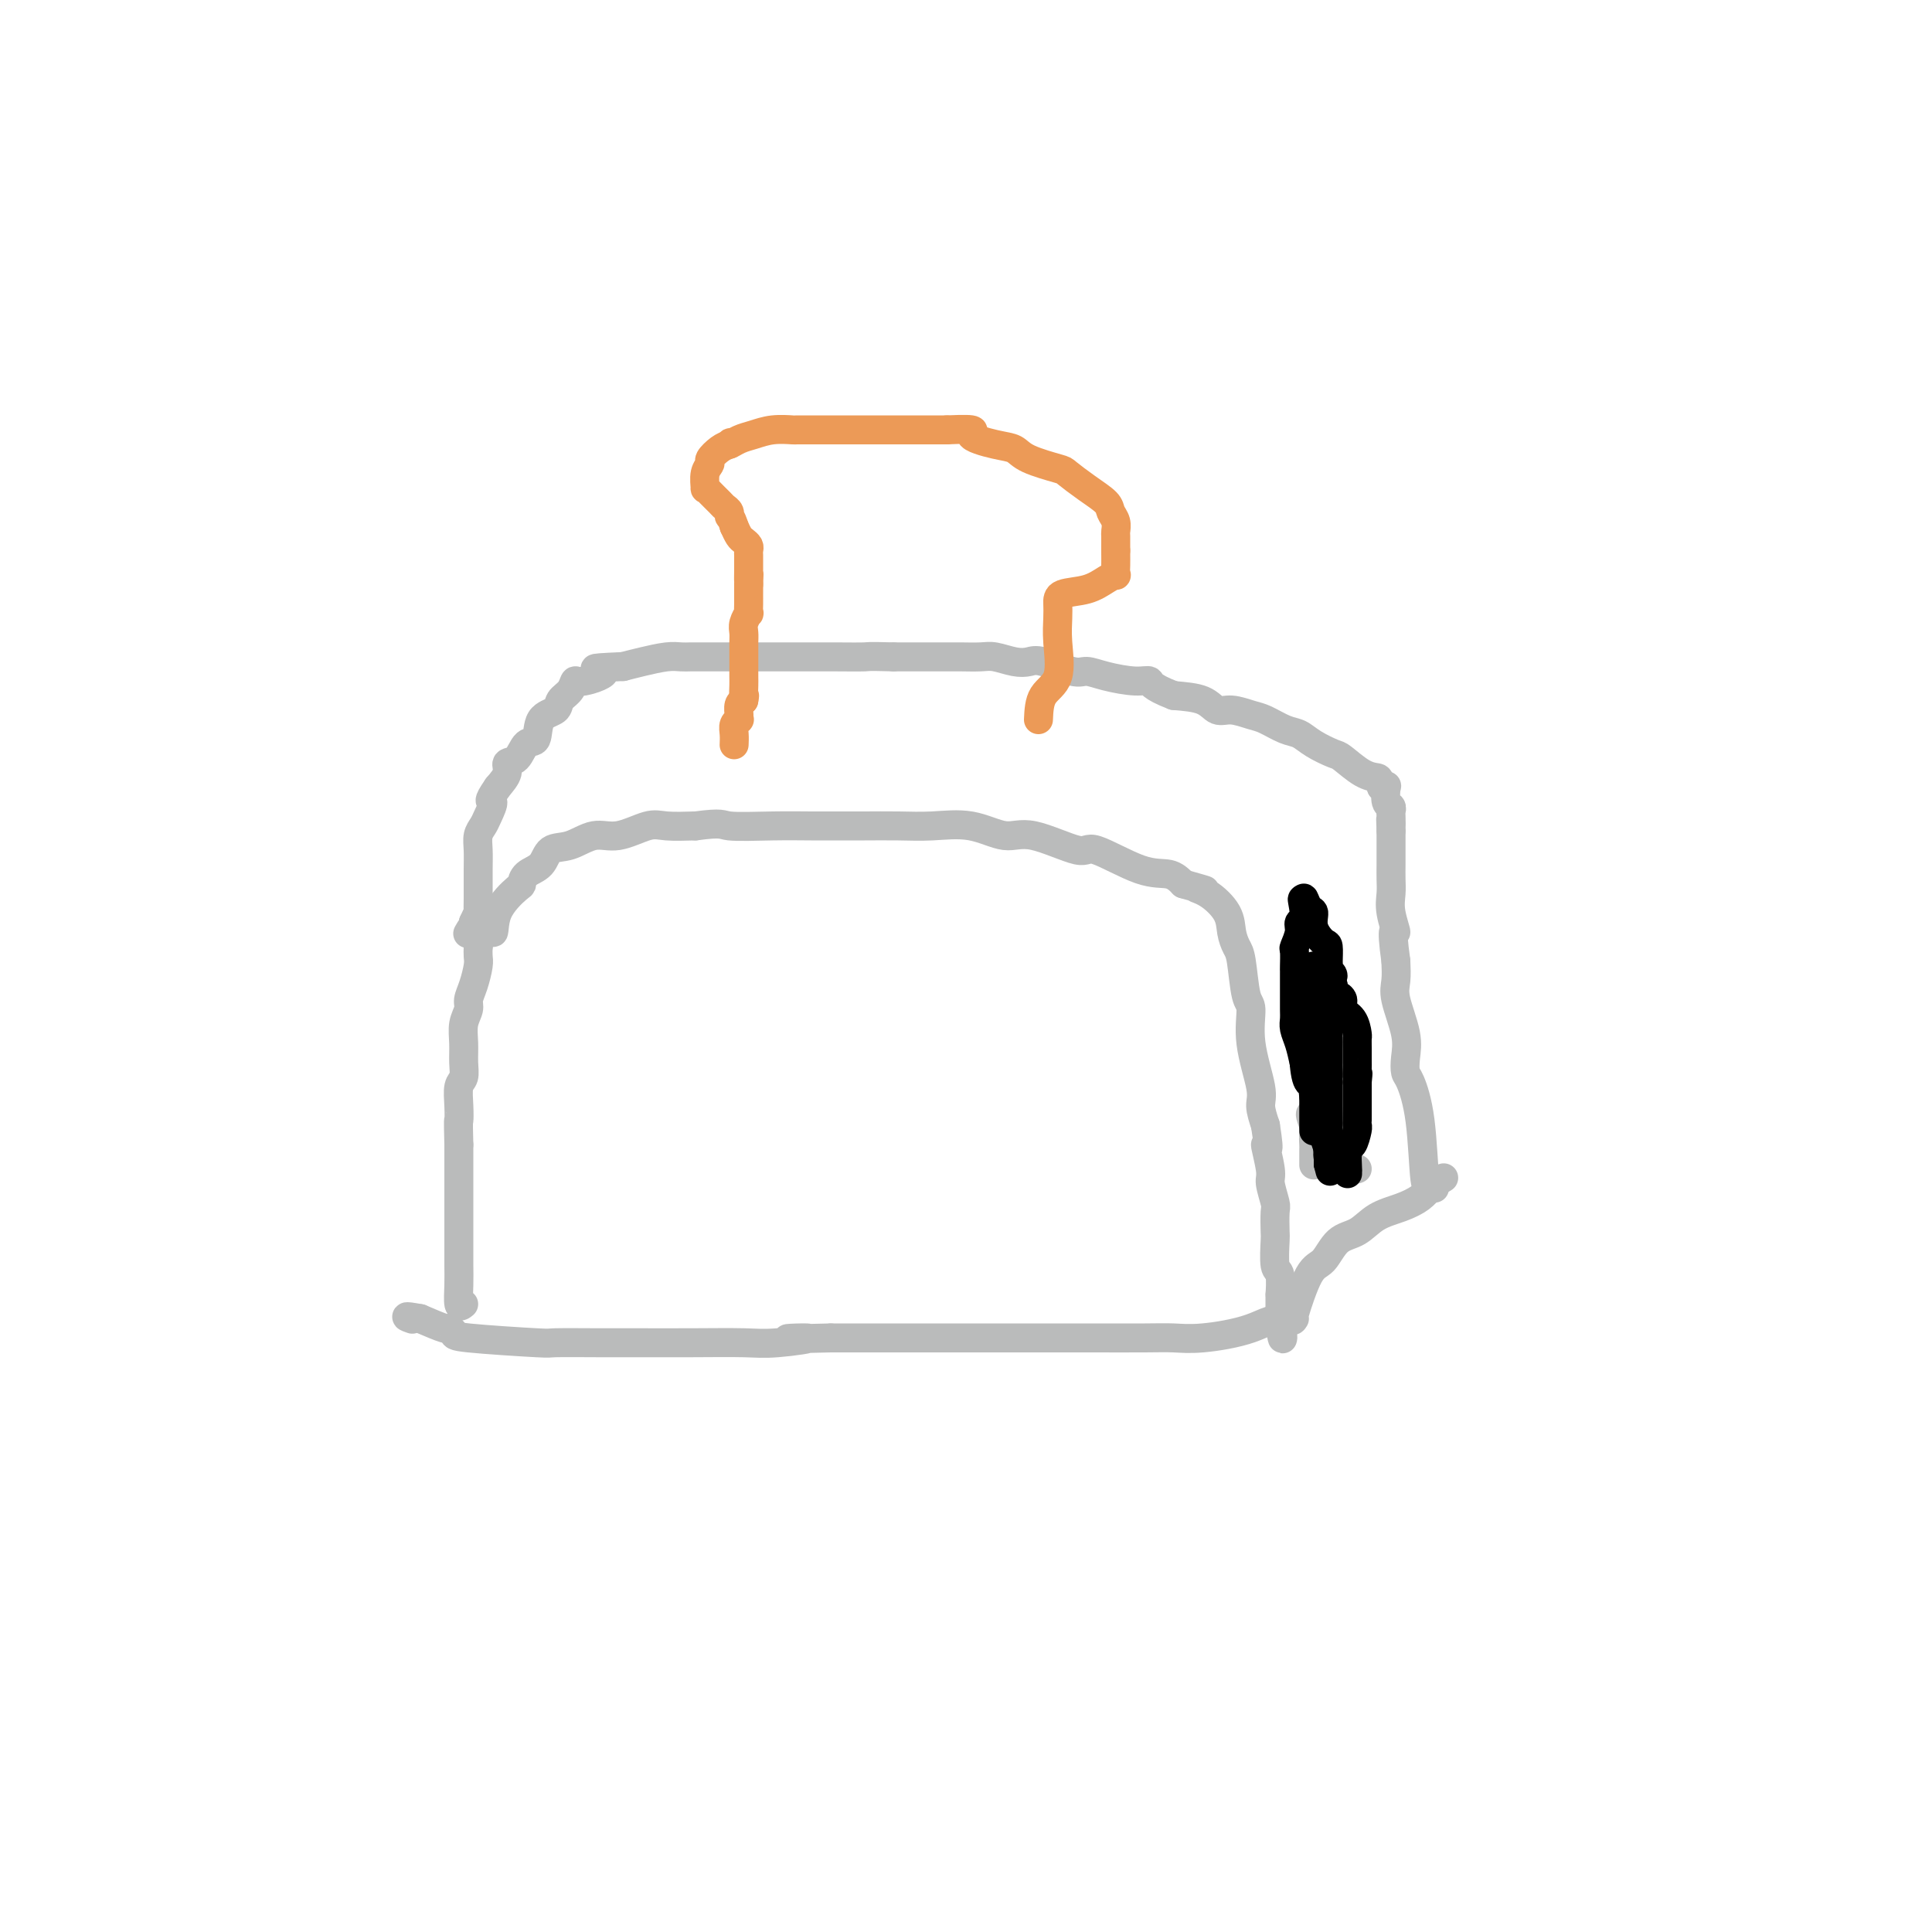<svg viewBox='0 0 400 400' version='1.1' xmlns='http://www.w3.org/2000/svg' xmlns:xlink='http://www.w3.org/1999/xlink'><g fill='none' stroke='#BABBBB' stroke-width='6' stroke-linecap='round' stroke-linejoin='round'><path d='M96,270c-0.423,0.356 -0.845,0.712 -1,0c-0.155,-0.712 -0.041,-2.492 0,-4c0.041,-1.508 0.011,-2.744 0,-4c-0.011,-1.256 -0.003,-2.532 0,-4c0.003,-1.468 0.001,-3.127 0,-5c-0.001,-1.873 -0.000,-3.960 0,-5c0.000,-1.040 0.000,-1.031 0,-2c-0.000,-0.969 -0.000,-2.915 0,-4c0.000,-1.085 0.000,-1.310 0,-2c-0.000,-0.690 -0.000,-1.845 0,-3'/><path d='M95,237c-0.159,-6.114 -0.057,-4.900 0,-5c0.057,-0.100 0.068,-1.513 0,-3c-0.068,-1.487 -0.215,-3.048 0,-4c0.215,-0.952 0.794,-1.294 1,-2c0.206,-0.706 0.040,-1.774 0,-3c-0.040,-1.226 0.044,-2.609 0,-4c-0.044,-1.391 -0.218,-2.789 0,-4c0.218,-1.211 0.829,-2.236 1,-3c0.171,-0.764 -0.098,-1.268 0,-2c0.098,-0.732 0.562,-1.691 1,-3c0.438,-1.309 0.849,-2.968 1,-4c0.151,-1.032 0.043,-1.438 0,-2c-0.043,-0.562 -0.022,-1.281 0,-2'/><path d='M99,196c1.299,-6.858 2.545,-3.504 3,-3c0.455,0.504 0.118,-1.841 1,-4c0.882,-2.159 2.983,-4.130 4,-5c1.017,-0.870 0.949,-0.637 1,-1c0.051,-0.363 0.221,-1.321 1,-2c0.779,-0.679 2.166,-1.080 3,-2c0.834,-0.920 1.115,-2.359 2,-3c0.885,-0.641 2.373,-0.483 4,-1c1.627,-0.517 3.392,-1.708 5,-2c1.608,-0.292 3.060,0.313 5,0c1.940,-0.313 4.368,-1.546 6,-2c1.632,-0.454 2.466,-0.130 4,0c1.534,0.130 3.767,0.065 6,0'/><path d='M144,171c5.788,-0.773 5.259,-0.207 7,0c1.741,0.207 5.752,0.055 9,0c3.248,-0.055 5.734,-0.014 8,0c2.266,0.014 4.312,0.002 6,0c1.688,-0.002 3.017,0.008 5,0c1.983,-0.008 4.619,-0.034 7,0c2.381,0.034 4.509,0.126 7,0c2.491,-0.126 5.347,-0.472 8,0c2.653,0.472 5.104,1.763 7,2c1.896,0.237 3.239,-0.579 6,0c2.761,0.579 6.942,2.553 9,3c2.058,0.447 1.995,-0.633 4,0c2.005,0.633 6.078,2.978 9,4c2.922,1.022 4.692,0.721 6,1c1.308,0.279 2.154,1.140 3,2'/><path d='M245,183c7.427,2.073 3.993,1.255 3,1c-0.993,-0.255 0.455,0.052 2,1c1.545,0.948 3.187,2.538 4,4c0.813,1.462 0.797,2.797 1,4c0.203,1.203 0.627,2.274 1,3c0.373,0.726 0.696,1.108 1,3c0.304,1.892 0.588,5.296 1,7c0.412,1.704 0.950,1.708 1,3c0.050,1.292 -0.389,3.872 0,7c0.389,3.128 1.605,6.804 2,9c0.395,2.196 -0.030,2.913 0,4c0.030,1.087 0.515,2.543 1,4'/><path d='M262,233c1.173,7.442 0.104,4.047 0,4c-0.104,-0.047 0.757,3.256 1,5c0.243,1.744 -0.131,1.930 0,3c0.131,1.070 0.766,3.023 1,4c0.234,0.977 0.066,0.979 0,2c-0.066,1.021 -0.032,3.060 0,4c0.032,0.940 0.061,0.780 0,2c-0.061,1.220 -0.213,3.818 0,5c0.213,1.182 0.789,0.946 1,2c0.211,1.054 0.057,3.396 0,4c-0.057,0.604 -0.015,-0.530 0,0c0.015,0.530 0.004,2.723 0,4c-0.004,1.277 -0.002,1.639 0,2'/><path d='M265,274c0.687,6.315 0.905,1.601 0,0c-0.905,-1.601 -2.934,-0.089 -6,1c-3.066,1.089 -7.171,1.756 -10,2c-2.829,0.244 -4.383,0.065 -6,0c-1.617,-0.065 -3.299,-0.018 -6,0c-2.701,0.018 -6.423,0.005 -12,0c-5.577,-0.005 -13.010,-0.001 -19,0c-5.990,0.001 -10.536,0.000 -14,0c-3.464,-0.000 -5.847,-0.000 -9,0c-3.153,0.000 -7.077,0.000 -11,0'/><path d='M172,277c-15.232,0.403 -6.814,-0.088 -5,0c1.814,0.088 -2.978,0.756 -6,1c-3.022,0.244 -4.275,0.065 -7,0c-2.725,-0.065 -6.920,-0.017 -11,0c-4.080,0.017 -8.043,0.001 -11,0c-2.957,-0.001 -4.907,0.011 -8,0c-3.093,-0.011 -7.330,-0.046 -9,0c-1.670,0.046 -0.773,0.171 -4,0c-3.227,-0.171 -10.577,-0.640 -14,-1c-3.423,-0.360 -2.917,-0.612 -3,-1c-0.083,-0.388 -0.753,-0.912 -1,-1c-0.247,-0.088 -0.071,0.261 -1,0c-0.929,-0.261 -2.965,-1.130 -5,-2'/><path d='M87,273c-4.178,-0.778 -2.622,-0.222 -2,0c0.622,0.222 0.311,0.111 0,0'/><path d='M268,273c-0.266,0.422 -0.532,0.844 0,-1c0.532,-1.844 1.863,-5.954 3,-8c1.137,-2.046 2.082,-2.029 3,-3c0.918,-0.971 1.811,-2.931 3,-4c1.189,-1.069 2.675,-1.246 4,-2c1.325,-0.754 2.488,-2.086 4,-3c1.512,-0.914 3.374,-1.410 5,-2c1.626,-0.590 3.015,-1.274 4,-2c0.985,-0.726 1.567,-1.493 2,-2c0.433,-0.507 0.716,-0.753 1,-1'/><path d='M297,245c3.333,-2.000 1.667,-1.000 0,0'/><path d='M297,246c-0.326,-0.612 -0.651,-1.223 -1,-1c-0.349,0.223 -0.721,1.281 -1,-1c-0.279,-2.281 -0.465,-7.902 -1,-12c-0.535,-4.098 -1.419,-6.673 -2,-8c-0.581,-1.327 -0.860,-1.407 -1,-2c-0.140,-0.593 -0.143,-1.697 0,-3c0.143,-1.303 0.430,-2.803 0,-5c-0.430,-2.197 -1.577,-5.092 -2,-7c-0.423,-1.908 -0.121,-2.831 0,-4c0.121,-1.169 0.060,-2.585 0,-4'/><path d='M289,199c-1.177,-8.442 -0.119,-6.046 0,-6c0.119,0.046 -0.700,-2.256 -1,-4c-0.300,-1.744 -0.080,-2.929 0,-4c0.080,-1.071 0.022,-2.027 0,-3c-0.022,-0.973 -0.006,-1.962 0,-3c0.006,-1.038 0.002,-2.123 0,-3c-0.002,-0.877 -0.000,-1.544 0,-2c0.000,-0.456 0.000,-0.702 0,-1c-0.000,-0.298 -0.000,-0.649 0,-1'/><path d='M288,172c-0.156,-4.294 -0.045,-1.530 0,-1c0.045,0.530 0.026,-1.176 0,-2c-0.026,-0.824 -0.059,-0.767 0,-1c0.059,-0.233 0.209,-0.756 0,-1c-0.209,-0.244 -0.778,-0.210 -1,-1c-0.222,-0.790 -0.098,-2.405 0,-3c0.098,-0.595 0.171,-0.170 0,0c-0.171,0.170 -0.585,0.085 -1,0'/><path d='M286,163c-0.414,-1.831 -0.449,-1.908 -1,-2c-0.551,-0.092 -1.617,-0.200 -3,-1c-1.383,-0.800 -3.082,-2.293 -4,-3c-0.918,-0.707 -1.054,-0.627 -2,-1c-0.946,-0.373 -2.703,-1.199 -4,-2c-1.297,-0.801 -2.136,-1.578 -3,-2c-0.864,-0.422 -1.754,-0.490 -3,-1c-1.246,-0.510 -2.848,-1.464 -4,-2c-1.152,-0.536 -1.853,-0.655 -3,-1c-1.147,-0.345 -2.740,-0.917 -4,-1c-1.260,-0.083 -2.185,0.324 -3,0c-0.815,-0.324 -1.518,-1.378 -3,-2c-1.482,-0.622 -3.741,-0.811 -6,-1'/><path d='M243,144c-5.055,-1.928 -4.691,-2.749 -5,-3c-0.309,-0.251 -1.290,0.069 -3,0c-1.710,-0.069 -4.148,-0.526 -6,-1c-1.852,-0.474 -3.117,-0.963 -4,-1c-0.883,-0.037 -1.384,0.379 -3,0c-1.616,-0.379 -4.346,-1.551 -6,-2c-1.654,-0.449 -2.232,-0.173 -3,0c-0.768,0.173 -1.726,0.242 -3,0c-1.274,-0.242 -2.863,-0.797 -4,-1c-1.137,-0.203 -1.821,-0.054 -3,0c-1.179,0.054 -2.852,0.015 -4,0c-1.148,-0.015 -1.771,-0.004 -3,0c-1.229,0.004 -3.066,0.001 -5,0c-1.934,-0.001 -3.967,-0.001 -6,0'/><path d='M185,136c-5.857,-0.155 -4.998,-0.041 -6,0c-1.002,0.041 -3.863,0.011 -6,0c-2.137,-0.011 -3.550,-0.003 -5,0c-1.450,0.003 -2.937,0.001 -4,0c-1.063,-0.001 -1.702,-0.000 -3,0c-1.298,0.000 -3.253,0.000 -5,0c-1.747,-0.000 -3.284,-0.001 -5,0c-1.716,0.001 -3.610,0.003 -5,0c-1.390,-0.003 -2.276,-0.012 -3,0c-0.724,0.012 -1.287,0.044 -2,0c-0.713,-0.044 -1.577,-0.166 -3,0c-1.423,0.166 -3.407,0.619 -5,1c-1.593,0.381 -2.797,0.691 -4,1'/><path d='M129,138c-9.357,0.408 -4.749,0.427 -4,1c0.749,0.573 -2.360,1.701 -4,2c-1.640,0.299 -1.809,-0.232 -2,0c-0.191,0.232 -0.403,1.226 -1,2c-0.597,0.774 -1.578,1.329 -2,2c-0.422,0.671 -0.287,1.458 -1,2c-0.713,0.542 -2.276,0.837 -3,2c-0.724,1.163 -0.609,3.192 -1,4c-0.391,0.808 -1.287,0.393 -2,1c-0.713,0.607 -1.243,2.235 -2,3c-0.757,0.765 -1.742,0.668 -2,1c-0.258,0.332 0.212,1.095 0,2c-0.212,0.905 -1.106,1.953 -2,3'/><path d='M103,163c-2.498,3.618 -1.244,2.662 -1,3c0.244,0.338 -0.523,1.969 -1,3c-0.477,1.031 -0.664,1.464 -1,2c-0.336,0.536 -0.822,1.177 -1,2c-0.178,0.823 -0.048,1.829 0,3c0.048,1.171 0.013,2.508 0,4c-0.013,1.492 -0.003,3.141 0,4c0.003,0.859 -0.002,0.929 0,1c0.002,0.071 0.011,0.143 0,1c-0.011,0.857 -0.041,2.500 0,3c0.041,0.500 0.155,-0.143 0,0c-0.155,0.143 -0.577,1.071 -1,2'/><path d='M98,191c-0.714,4.500 0.000,1.750 0,1c0.000,-0.750 -0.714,0.500 -1,1c-0.286,0.500 -0.143,0.250 0,0'/><path d='M281,242c-0.171,0.075 -0.343,0.150 -1,0c-0.657,-0.150 -1.801,-0.527 -2,-1c-0.199,-0.473 0.545,-1.044 0,-2c-0.545,-0.956 -2.380,-2.296 -3,-3c-0.620,-0.704 -0.026,-0.771 0,-1c0.026,-0.229 -0.515,-0.619 -1,-1c-0.485,-0.381 -0.913,-0.752 -1,-1c-0.087,-0.248 0.169,-0.375 0,-1c-0.169,-0.625 -0.763,-1.750 -1,-2c-0.237,-0.250 -0.119,0.375 0,1'/><path d='M272,231c-1.392,-1.341 -0.373,0.805 0,2c0.373,1.195 0.100,1.438 0,2c-0.100,0.562 -0.027,1.443 0,2c0.027,0.557 0.007,0.788 0,1c-0.007,0.212 -0.002,0.403 0,1c0.002,0.597 0.001,1.599 0,2c-0.001,0.401 -0.000,0.200 0,0'/></g>
<g fill='none' stroke='#000000' stroke-width='6' stroke-linecap='round' stroke-linejoin='round'><path d='M279,243c-0.006,-0.542 -0.012,-1.084 0,-1c0.012,0.084 0.042,0.794 0,0c-0.042,-0.794 -0.155,-3.091 0,-4c0.155,-0.909 0.577,-0.428 1,-1c0.423,-0.572 0.845,-2.197 1,-3c0.155,-0.803 0.041,-0.785 0,-1c-0.041,-0.215 -0.011,-0.663 0,-1c0.011,-0.337 0.003,-0.565 0,-1c-0.003,-0.435 -0.001,-1.079 0,-2c0.001,-0.921 0.000,-2.120 0,-3c-0.000,-0.880 -0.000,-1.440 0,-2'/><path d='M281,224c0.309,-3.050 0.083,-1.174 0,-1c-0.083,0.174 -0.022,-1.352 0,-2c0.022,-0.648 0.004,-0.418 0,-1c-0.004,-0.582 0.005,-1.976 0,-3c-0.005,-1.024 -0.025,-1.678 0,-2c0.025,-0.322 0.094,-0.311 0,-1c-0.094,-0.689 -0.350,-2.079 -1,-3c-0.650,-0.921 -1.695,-1.374 -2,-2c-0.305,-0.626 0.128,-1.425 0,-2c-0.128,-0.575 -0.818,-0.927 -1,-1c-0.182,-0.073 0.143,0.134 0,0c-0.143,-0.134 -0.755,-0.610 -1,-1c-0.245,-0.390 -0.122,-0.695 0,-1'/><path d='M276,204c-0.713,-3.502 0.006,-2.256 0,-2c-0.006,0.256 -0.735,-0.479 -1,-1c-0.265,-0.521 -0.065,-0.827 0,-1c0.065,-0.173 -0.006,-0.211 0,-1c0.006,-0.789 0.090,-2.328 0,-3c-0.090,-0.672 -0.353,-0.475 -1,-1c-0.647,-0.525 -1.676,-1.770 -2,-3c-0.324,-1.230 0.057,-2.443 0,-3c-0.057,-0.557 -0.554,-0.458 -1,-1c-0.446,-0.542 -0.842,-1.726 -1,-2c-0.158,-0.274 -0.079,0.363 0,1'/><path d='M270,187c-0.863,-2.279 -0.021,0.525 0,2c0.021,1.475 -0.779,1.621 -1,2c-0.221,0.379 0.137,0.991 0,2c-0.137,1.009 -0.769,2.416 -1,3c-0.231,0.584 -0.062,0.346 0,1c0.062,0.654 0.017,2.199 0,3c-0.017,0.801 -0.004,0.858 0,1c0.004,0.142 0.000,0.369 0,1c-0.000,0.631 0.003,1.666 0,3c-0.003,1.334 -0.012,2.968 0,4c0.012,1.032 0.044,1.462 0,2c-0.044,0.538 -0.166,1.183 0,2c0.166,0.817 0.619,1.805 1,3c0.381,1.195 0.691,2.598 1,4'/><path d='M270,220c0.485,5.891 1.699,4.117 2,4c0.301,-0.117 -0.311,1.422 0,3c0.311,1.578 1.547,3.194 2,4c0.453,0.806 0.125,0.801 0,1c-0.125,0.199 -0.048,0.603 0,1c0.048,0.397 0.065,0.789 0,1c-0.065,0.211 -0.214,0.242 0,1c0.214,0.758 0.789,2.245 1,3c0.211,0.755 0.057,0.780 0,1c-0.057,0.220 -0.016,0.634 0,1c0.016,0.366 0.008,0.683 0,1'/><path d='M275,241c0.774,3.170 0.207,0.595 0,-1c-0.207,-1.595 -0.056,-2.211 0,-4c0.056,-1.789 0.015,-4.751 0,-7c-0.015,-2.249 -0.004,-3.786 0,-5c0.004,-1.214 0.001,-2.105 0,-3c-0.001,-0.895 -0.000,-1.792 0,-2c0.000,-0.208 0.000,0.274 0,0c-0.000,-0.274 -0.000,-1.305 0,-2c0.000,-0.695 0.000,-1.056 0,-2c-0.000,-0.944 -0.000,-2.472 0,-4'/><path d='M275,211c-0.105,-5.566 -0.368,-4.481 -1,-5c-0.632,-0.519 -1.633,-2.642 -2,-4c-0.367,-1.358 -0.098,-1.951 0,-2c0.098,-0.049 0.026,0.445 0,1c-0.026,0.555 -0.007,1.169 0,3c0.007,1.831 0.002,4.878 0,7c-0.002,2.122 -0.001,3.321 0,5c0.001,1.679 0.000,3.840 0,6'/><path d='M272,222c0.000,3.492 0.000,2.223 0,2c0.000,-0.223 -0.000,0.599 0,1c0.000,0.401 0.000,0.381 0,1c0.000,0.619 0.000,1.877 0,3c0.000,1.123 0.000,2.110 0,3c0.000,0.890 0.000,1.683 0,2c0.000,0.317 0.000,0.159 0,0'/></g>
<g fill='none' stroke='#EC9A57' stroke-width='6' stroke-linecap='round' stroke-linejoin='round'><path d='M152,154c-0.008,0.174 -0.016,0.348 0,0c0.016,-0.348 0.057,-1.220 0,-2c-0.057,-0.780 -0.212,-1.470 0,-2c0.212,-0.530 0.792,-0.902 1,-1c0.208,-0.098 0.046,0.077 0,0c-0.046,-0.077 0.026,-0.405 0,-1c-0.026,-0.595 -0.150,-1.456 0,-2c0.150,-0.544 0.575,-0.772 1,-1'/><path d='M154,145c0.309,-1.519 0.083,-0.816 0,-1c-0.083,-0.184 -0.022,-1.257 0,-2c0.022,-0.743 0.006,-1.158 0,-2c-0.006,-0.842 -0.003,-2.112 0,-3c0.003,-0.888 0.004,-1.395 0,-2c-0.004,-0.605 -0.015,-1.309 0,-2c0.015,-0.691 0.057,-1.368 0,-2c-0.057,-0.632 -0.211,-1.219 0,-2c0.211,-0.781 0.789,-1.756 1,-2c0.211,-0.244 0.057,0.244 0,0c-0.057,-0.244 -0.015,-1.220 0,-2c0.015,-0.780 0.004,-1.366 0,-2c-0.004,-0.634 -0.002,-1.317 0,-2'/><path d='M155,121c0.155,-3.847 0.041,-1.465 0,-1c-0.041,0.465 -0.010,-0.989 0,-2c0.010,-1.011 -0.000,-1.581 0,-2c0.000,-0.419 0.011,-0.689 0,-1c-0.011,-0.311 -0.044,-0.663 0,-1c0.044,-0.337 0.167,-0.657 0,-1c-0.167,-0.343 -0.622,-0.708 -1,-1c-0.378,-0.292 -0.679,-0.512 -1,-1c-0.321,-0.488 -0.660,-1.244 -1,-2'/><path d='M152,109c-0.705,-2.263 -0.966,-1.919 -1,-2c-0.034,-0.081 0.159,-0.586 0,-1c-0.159,-0.414 -0.669,-0.735 -1,-1c-0.331,-0.265 -0.482,-0.473 -1,-1c-0.518,-0.527 -1.403,-1.374 -2,-2c-0.597,-0.626 -0.908,-1.031 -1,-1c-0.092,0.031 0.034,0.499 0,0c-0.034,-0.499 -0.227,-1.965 0,-3c0.227,-1.035 0.875,-1.638 1,-2c0.125,-0.362 -0.274,-0.482 0,-1c0.274,-0.518 1.221,-1.434 2,-2c0.779,-0.566 1.389,-0.783 2,-1'/><path d='M151,92c0.688,-0.879 -0.092,-0.078 0,0c0.092,0.078 1.055,-0.568 2,-1c0.945,-0.432 1.872,-0.652 3,-1c1.128,-0.348 2.456,-0.825 4,-1c1.544,-0.175 3.305,-0.047 4,0c0.695,0.047 0.323,0.013 1,0c0.677,-0.013 2.401,-0.003 4,0c1.599,0.003 3.073,0.001 5,0c1.927,-0.001 4.306,-0.000 6,0c1.694,0.000 2.701,0.000 4,0c1.299,-0.000 2.888,-0.000 4,0c1.112,0.000 1.746,0.000 3,0c1.254,-0.000 3.127,-0.000 5,0'/><path d='M196,89c7.849,-0.349 4.972,0.278 5,1c0.028,0.722 2.961,1.540 5,2c2.039,0.460 3.185,0.563 4,1c0.815,0.437 1.301,1.209 3,2c1.699,0.791 4.612,1.601 6,2c1.388,0.399 1.251,0.386 2,1c0.749,0.614 2.383,1.856 4,3c1.617,1.144 3.218,2.189 4,3c0.782,0.811 0.745,1.389 1,2c0.255,0.611 0.800,1.257 1,2c0.200,0.743 0.054,1.585 0,2c-0.054,0.415 -0.015,0.404 0,1c0.015,0.596 0.008,1.798 0,3'/><path d='M231,114c0.006,1.484 0.019,2.194 0,3c-0.019,0.806 -0.072,1.707 0,2c0.072,0.293 0.268,-0.021 0,0c-0.268,0.021 -1.000,0.378 -2,1c-1.000,0.622 -2.269,1.510 -4,2c-1.731,0.490 -3.925,0.582 -5,1c-1.075,0.418 -1.030,1.163 -1,2c0.030,0.837 0.047,1.766 0,3c-0.047,1.234 -0.157,2.774 0,5c0.157,2.226 0.581,5.138 0,7c-0.581,1.862 -2.166,2.675 -3,4c-0.834,1.325 -0.917,3.163 -1,5'/></g>
</svg>